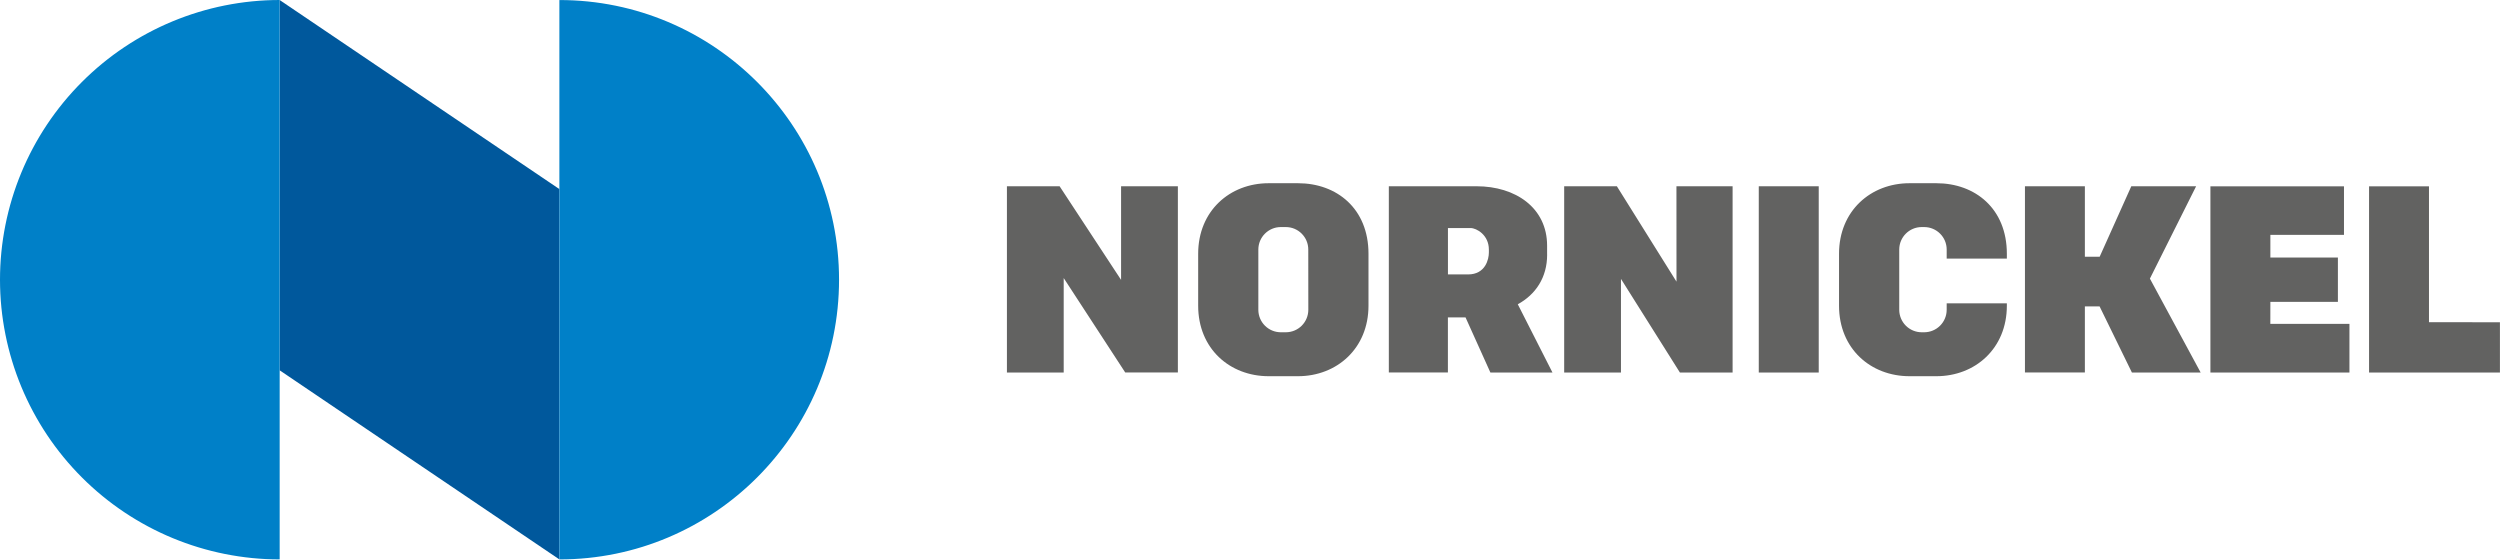 <?xml version="1.0" encoding="UTF-8"?> <svg xmlns="http://www.w3.org/2000/svg" width="2500" height="560" viewBox="0 0 2500 560" fill="none"><path d="M559.378 189.092L279.668 0.039V370.322L559.378 559.418V189.092Z" fill="#00589C"></path><path d="M0 279.753C0.034 353.915 29.509 425.03 81.95 477.471C134.391 529.911 205.506 559.387 279.668 559.421V0C205.491 0.034 134.363 29.521 81.92 81.98C29.477 134.439 0.011 205.576 0 279.753ZM559.378 0.042V559.421C713.758 559.421 839.047 434.09 839.047 279.71C839.047 125.331 713.758 0.042 559.378 0.042Z" fill="#0080C8"></path><path d="M1676.49 281.657L1616.87 186.263H1564.18V372.525H1620.97V278.908L1679.91 372.525H1732.6V186.263H1676.44L1676.49 281.657ZM1298 183.219H1268.65C1229.88 183.219 1198.17 210.873 1198.17 253.749V305.716C1198.17 348.762 1229.88 376.204 1268.65 376.204H1298C1336.73 376.204 1368.49 348.508 1368.49 305.716V253.707C1368.49 208.589 1336.77 183.219 1298 183.219ZM1308.32 309.86C1308.29 315.797 1305.93 321.484 1301.73 325.682C1297.53 329.88 1291.84 332.248 1285.91 332.271H1280.75C1274.81 332.248 1269.12 329.88 1264.93 325.682C1260.73 321.484 1258.36 315.797 1258.34 309.86V249.52C1258.34 237.173 1268.44 227.068 1280.75 227.068H1285.86C1298.21 227.068 1308.27 237.131 1308.27 249.478L1308.32 309.86ZM1758.77 372.525H1818.73V186.263H1758.77V372.525ZM2428.98 322.207V186.305H2369.06V372.525H2499.93V322.249L2428.98 322.207ZM1936.37 183.219H1909.51C1870.74 183.219 1839.03 210.873 1839.03 253.749V305.716C1839.03 348.762 1870.74 376.204 1909.51 376.204H1936.37C1975.14 376.204 2006.85 348.508 2006.85 305.716V303.348H1946.68V309.86C1946.66 315.797 1944.29 321.484 1940.09 325.682C1935.9 329.88 1930.21 332.248 1924.27 332.271H1921.65C1915.71 332.248 1910.03 329.88 1905.83 325.682C1901.63 321.484 1899.26 315.797 1899.24 309.86V249.52C1899.24 237.173 1909.3 227.068 1921.65 227.068H1924.23C1936.58 227.068 1946.68 237.131 1946.68 249.478V258.569H2006.85V253.749C2006.85 208.589 1975.14 183.219 1936.37 183.219ZM1547.1 254.679V245.673C1547.1 207.659 1515.38 186.263 1476.61 186.263H1388.83V372.483H1447.9V317.387H1465.53L1490.39 372.525H1552.47L1517.79 304.279C1535.55 294.553 1547.14 277.639 1547.14 254.637M1488.87 252.523C1488.87 259.288 1485.4 274.426 1468.07 274.426H1447.94V228.04H1470.52C1476.61 228.04 1488.87 235.017 1488.87 249.563V252.523ZM1121.08 279.881L1059.6 186.263H1006.92V372.525H1063.7V278.062L1125.23 372.483H1177.87V186.263H1121.08V279.881ZM2270.37 301.868H2337.9V257.554H2270.37V234.848H2343.99V186.305H2210.41V372.525H2349.44V323.898H2270.33L2270.37 301.868ZM2196.12 186.263H2131.3L2099.67 256.709H2084.87V186.263H2024.95V372.483H2084.87V306.393H2099.58L2131.93 372.568H2200.68L2149.9 278.612L2196.12 186.263Z" fill="#626261"></path></svg> 